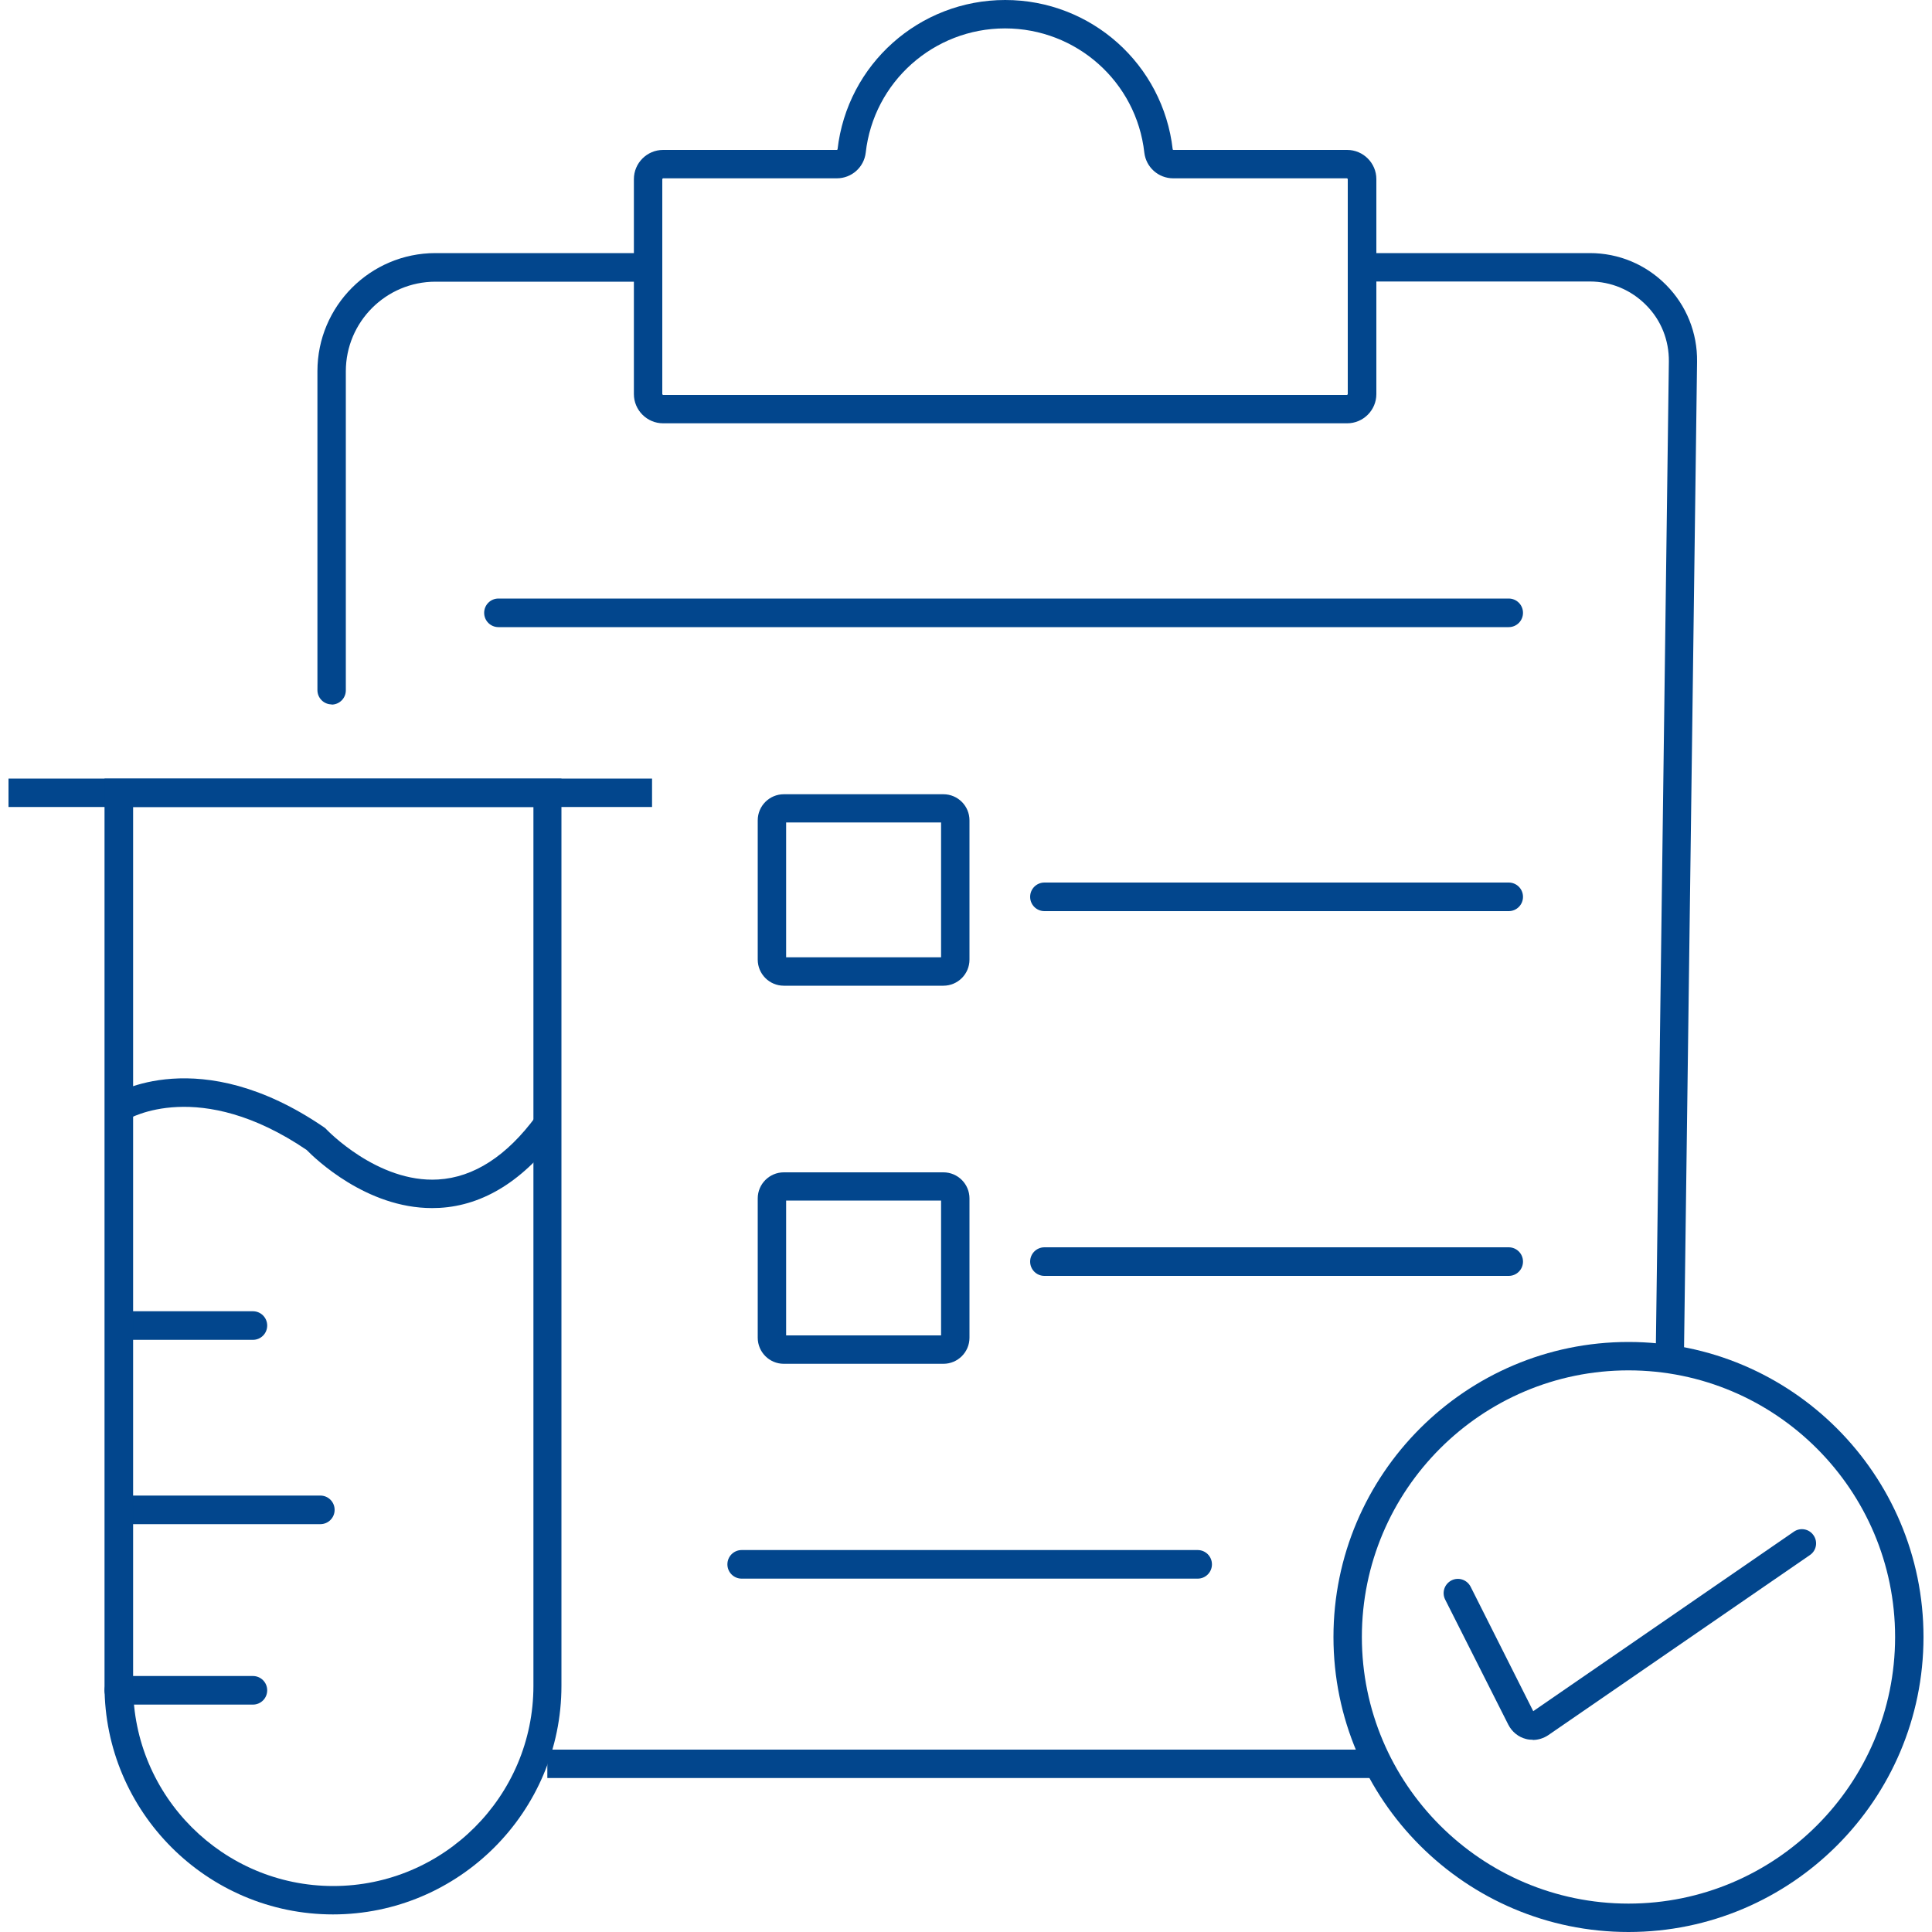 <?xml version="1.0" encoding="UTF-8"?>
<svg id="Layer_1" xmlns="http://www.w3.org/2000/svg" width="100" height="100" version="1.1" viewBox="0 0 100 100">
  <!-- Generator: Adobe Illustrator 29.8.0, SVG Export Plug-In . SVG Version: 2.1.1 Build 160)  -->
  <defs>
    <style>
      .st0 {
        fill: #02468d;
      }
    </style>
  </defs>
  <path class="st0" d="M17.17,36.46c-.41,0-.74-.33-.74-.74v-16.51c0-3.37,2.74-6.11,6.11-6.11h10.84c.41,0,.74.33.74.74s-.33.74-.74.74h-10.84c-2.56,0-4.64,2.08-4.64,4.64v16.51c0,.41-.33.74-.74.74Z"/>
  <path class="st0" d="M87.16,71l-1.47-.02.69-52.27c.01-1.1-.4-2.14-1.18-2.92-.77-.78-1.81-1.22-2.91-1.22h-11.32v-1.47h11.32c1.5,0,2.9.59,3.95,1.65s1.62,2.48,1.6,3.97l-.69,52.27Z"/>
  <rect class="st0" x="28.33" y="90.56" width="42.65" height="1.47"/>
  <path class="st0" d="M61.99,81.71h-23.6c-.41,0-.74-.33-.74-.74s.33-.74.74-.74h23.6c.41,0,.74.33.74.74s-.33.74-.74.74Z"/>
  <path class="st0" d="M13.09,88.23h-6.94c-.41,0-.74-.33-.74-.74s.33-.74.74-.74h6.94c.41,0,.74.33.74.74s-.33.74-.74.74Z"/>
  <path class="st0" d="M16.58,78.89H6.9c-.41,0-.74-.33-.74-.74s.33-.74.74-.74h9.68c.41,0,.74.33.74.74s-.33.74-.74.74Z"/>
  <path class="st0" d="M13.09,69.35h-6.19c-.41,0-.74-.33-.74-.74s.33-.74.74-.74h6.19c.41,0,.74.33.74.74s-.33.74-.74.74Z"/>
  <path class="st0" d="M78.09,66.04h-24.03c-.41,0-.74-.33-.74-.74s.33-.74.74-.74h24.03c.41,0,.74.33.74.74s-.33.74-.74.74Z"/>
  <path class="st0" d="M78.09,47.16h-24.03c-.41,0-.74-.33-.74-.74s.33-.74.74-.74h24.03c.41,0,.74.33.74.74s-.33.74-.74.74Z"/>
  <path class="st0" d="M78.09,32.46H25.8c-.41,0-.74-.33-.74-.74s.33-.74.74-.74h52.29c.41,0,.74.33.74.74s-.33.74-.74.74Z"/>
  <rect class="st0" x=".44" y="40.3" width="33.31" height="1.47"/>
  <path class="st0" d="M48.83,51.02h-8.26c-.75,0-1.35-.61-1.35-1.35v-7.21c0-.75.61-1.35,1.35-1.35h8.26c.75,0,1.35.61,1.35,1.35v7.21c0,.75-.61,1.35-1.35,1.35ZM40.69,49.55h8.02v-6.98h-8.02v6.98Z"/>
  <path class="st0" d="M17.24,99.09c-6.52,0-11.83-5.31-11.83-11.83v-46.96h23.65v46.96c0,6.52-5.31,11.83-11.83,11.83ZM6.89,41.77v45.49c0,5.71,4.65,10.36,10.36,10.36s10.36-4.65,10.36-10.36v-45.49H6.89Z"/>
  <path class="st0" d="M48.83,70.59h-8.26c-.75,0-1.35-.61-1.35-1.35v-7.21c0-.75.61-1.35,1.35-1.35h8.26c.75,0,1.35.61,1.35,1.35v7.21c0,.75-.61,1.35-1.35,1.35ZM40.69,69.12h8.02v-6.98h-8.02v6.98Z"/>
  <path class="st0" d="M84.29,100c-8.42,0-15.27-6.85-15.27-15.27s6.85-15.27,15.27-15.27,15.27,6.85,15.27,15.27-6.85,15.27-15.27,15.27ZM84.29,70.93c-7.61,0-13.8,6.19-13.8,13.8s6.19,13.8,13.8,13.8,13.8-6.19,13.8-13.8-6.19-13.8-13.8-13.8Z"/>
  <path class="st0" d="M79.34,90.05c-.12,0-.24-.01-.35-.04-.4-.1-.73-.37-.92-.74l-3.27-6.48c-.18-.36-.04-.8.33-.99.36-.18.8-.04.99.33l3.24,6.44,13.49-9.29c.33-.23.79-.15,1.02.19.23.33.15.79-.19,1.02l-13.54,9.32c-.24.16-.52.25-.81.25Z"/>
  <path class="st0" d="M22.36,62.53c-3.4,0-6.05-2.56-6.49-3.01-5.56-3.77-9.17-1.64-9.33-1.55l-.78-1.25c.18-.12,4.56-2.78,11,1.62l.07.05.06.06s2.64,2.79,5.79,2.6c1.84-.11,3.55-1.21,5.07-3.28l1.18.87c-1.8,2.44-3.88,3.75-6.18,3.88-.13,0-.26.01-.39.01Z"/>
  <path class="st0" d="M69.72,21.91h-35.4c-.83,0-1.51-.68-1.51-1.51v-11.13c0-.83.68-1.51,1.51-1.51h8.99s.03-.01.04-.02c.5-4.41,4.23-7.74,8.68-7.74s8.17,3.33,8.67,7.74c0,0,.02.02.04.02h8.99c.83,0,1.51.68,1.51,1.51v11.13c0,.83-.68,1.51-1.51,1.51ZM34.32,9.23s-.04.02-.04.04v11.13s.02.04.04.04h35.4s.04-.02.04-.04v-11.13s-.02-.04-.04-.04h-8.99c-.77,0-1.41-.57-1.5-1.33-.41-3.67-3.52-6.43-7.21-6.43s-6.8,2.77-7.21,6.43c-.09.76-.73,1.33-1.5,1.33h-8.99Z"/>
</svg>
